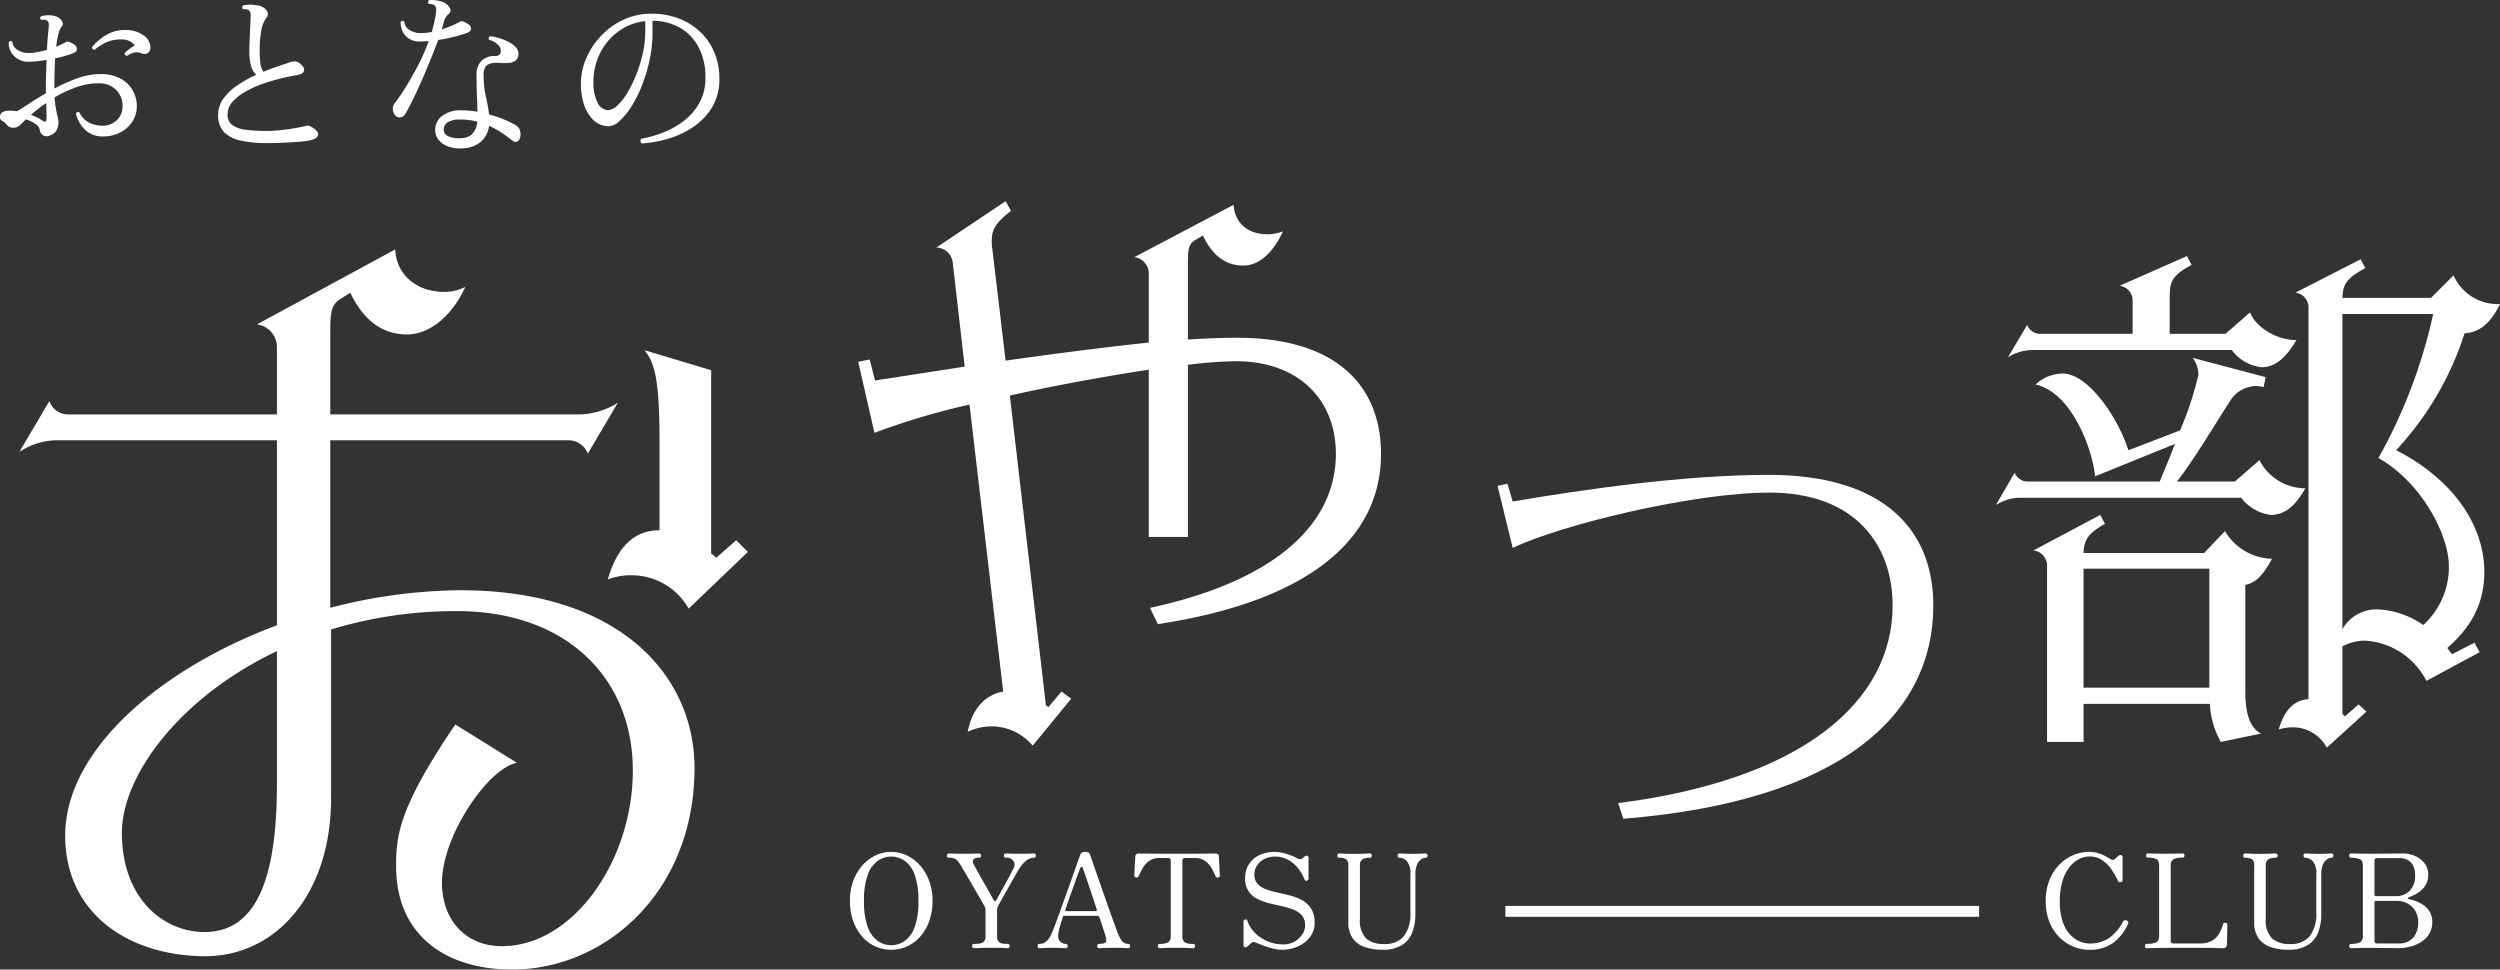 <svg xmlns="http://www.w3.org/2000/svg" width="344.917" height="133.763" viewBox="0 0 344.917 133.763">
  <rect x="0" y="0" width="344.917" height="133.763" fill="#333333" stroke="none"/>
  <g id="グループ_7194" data-name="グループ 7194" transform="translate(-61.075 -417.182)">
    <path id="パス_11250" data-name="パス 11250" d="M-14.72-20.585C-14.72-6.555-18.055-.23-24.725-.23c-5.635,0-11.385-4.6-11.385-13.685,0-7.935,8.05-18.745,21.39-25.07Zm45.655-28.29a8.867,8.867,0,0,1,3.335-.575,9.043,9.043,0,0,1,7.82,4.6l8.165-7.82-1.61-1.61-2.76,2.415a3.049,3.049,0,0,0-.69-.575v-25.3L36-80.5c1.265,1.61,2.07,3.45,2.07,12.65v12.19C34.845-55.66,32.315-53.705,30.935-48.875ZM-14.72-68.08v25.53c-16.33,6.095-29.21,17.365-29.21,28.98,0,11.04,9.085,16.675,19.32,16.675,9.66,0,17.365-8.395,17.365-21.85v-23.23a59.172,59.172,0,0,1,17.365-2.53c15.18,0,24.265,9.315,24.265,21.965,0,12.535-8.28,24.265-18.055,24.265-5.175,0-8.28-3.795-8.28-8.74,0-6.555,6.44-15.87,10.35-16.56l-8.51-5.29C2.185-17.48,1.725-13.685,1.725-9.315c0,9.775,7.13,14.26,15.985,14.26,12.88,0,25.185-10.7,25.185-27.83,0-12.65-10.235-24.5-32.315-24.5A73.243,73.243,0,0,0-7.36-44.965V-68.08H25.53a2.889,2.889,0,0,1,2.645,1.84l4.14-7.015a10.142,10.142,0,0,1-5.29,1.61H-7.36V-82.11c0-3.565,0-4.6,1.495-5.52l1.265-.8c1.61,3.335,4.025,5.75,7.82,5.75,3.45,0,6.44-2.99,8.05-6.555a6.235,6.235,0,0,1-2.875.69c-4.025,0-6.67-2.53-6.785-5.865l-19.09,10.35a3.139,3.139,0,0,1,2.76,3.105v9.315H-43.585a2.748,2.748,0,0,1-2.53-1.84l-4.14,7.015a9.463,9.463,0,0,1,5.175-1.61Z" transform="translate(114 546)" fill="#fff"/>
    <path id="パス_11252" data-name="パス 11252" d="M-34.943-47.227l-1.577.332,2.241,9.794A99.232,99.232,0,0,1-21.165-41l4.648,39.591C-18.758-1-20.75.664-21.414,4.15A7.667,7.667,0,0,1-18.177,3.4,7.393,7.393,0,0,1-12.45,6.059L-7.138-.415l-1.328-1L-10.292.747A1.146,1.146,0,0,0-10.624.5L-15.6-42.247C-9.3-43.658-2.407-44.9,3.569-45.816v23.074H8.964V-46.48a54.487,54.487,0,0,1,6.64-.5c8.632,0,13.778,5.312,13.778,12.782,0,9.213-7.636,17.347-25.647,21.248l1.079,2.241C25.066-13.778,35.607-22.078,35.607-34.2c0-9.3-6.059-16.019-19.837-16.019-2.075,0-4.316.083-6.806.249v-9.877c0-2.573,0-3.237,1.079-3.9l1-.581c1.162,2.49,2.9,4.15,5.561,4.15,2.407,0,4.316-2.158,5.478-4.731A5.779,5.779,0,0,1,20-64.491c-2.905,0-4.565-1.66-4.731-4.067l-13.7,7.221A2.266,2.266,0,0,1,3.569-59.1v9.545c-6.308.664-13.28,1.577-19.754,2.49l-1.826-15.355a6.71,6.71,0,0,1-.083-1.245c0-1.577.664-2.49,2.656-4.067l-.747-1.328-9.545,6.391a2.326,2.326,0,0,1,2.241,1.992l1.66,14.442c-4.814.747-9.13,1.411-12.367,1.909Z" transform="translate(216 514)" fill="#fff"/>
    <path id="パス_11254" data-name="パス 11254" d="M-22.464-18.36H-5.112V-1.944H-22.464Zm50.4-.432a10.793,10.793,0,0,1-3.528,8.208,11.922,11.922,0,0,0-6.336-2.16,5.417,5.417,0,0,0-4.824,2.736V-53.5H25.776a71.867,71.867,0,0,1-7.56,19.872C24.336-30.168,27.936-22.824,27.936-18.792ZM3.528-19.728a7.748,7.748,0,0,1-6.48-3.816l-2.88,3.024H-22.464c.072-1.8.576-2.664,2.952-4.032l-.648-1.224-9.216,4.9A2.114,2.114,0,0,1-27.5-18.936V5.544h5.04V.288H-5.04A11.993,11.993,0,0,0-3.528,5.544L2.016,4.392C.216,3.456-.144.936-.144-1.368v-14.76C1.368-16.416,2.376-17.568,3.528-19.728Zm-.144-6.048c2.088,0,3.528-1.512,4.752-3.672A7.138,7.138,0,0,1,1.8-33.336l-3.384,2.952H-9.576C-7.2-33.408-4.1-38.664-2.3-41.4a4.29,4.29,0,0,1,3.6-2.16,5.558,5.558,0,0,1,1.08.144l.288-1.368-10.08-2.664a3.776,3.776,0,0,1,.792,2.376,47.241,47.241,0,0,1-2.52,7.632L-16.272-34.7c-1.512-4.68-5.616-10.584-9.072-10.584a5.608,5.608,0,0,0-3.744,1.512c5.112,1.152,7.92,9.216,8.208,12.672l11.016-4.464c-.72,1.944-1.512,3.744-2.088,5.184h-18.36a1.972,1.972,0,0,1-1.656-1.224l-2.592,4.464a6.35,6.35,0,0,1,3.312-1.008H-.72A6.107,6.107,0,0,0,3.384-25.776Zm-32.9-22.752h27.5a5.956,5.956,0,0,0,4.1,2.376c2.088,0,3.528-1.584,4.824-3.744C4.1-49.9,1.3-51.7.5-53.712L-2.88-50.76h-7.7V-55.8c0-2.232.36-3.024,3.024-4.464l-.648-1.224-9.288,4.1a2.038,2.038,0,0,1,1.8,1.944v4.68H-28.584a1.89,1.89,0,0,1-1.656-1.224L-32.9-47.52A6.594,6.594,0,0,1-29.52-48.528Zm64.512-6.336H34.7a6.655,6.655,0,0,1-6.12-3.96l-3.1,3.1H13.248c.072-1.872.576-2.736,3.168-4.1l-.648-1.224-9,4.608a2.038,2.038,0,0,1,1.8,1.944V-.36c-1.944.144-3.312,1.44-4.1,4.176a6.692,6.692,0,0,1,1.944-.288,5.282,5.282,0,0,1,4.68,2.808L16.56,1.368,15.48.36,13.608,2.016c-.144-.072-.216-.216-.36-.36V-7.632a6.459,6.459,0,0,1,3.168-.792A10.177,10.177,0,0,1,24.84-2.88l7.344-3.96-.72-1.3-3.1,1.584-.648-.864c3.312-2.88,5.112-6.12,5.112-10.512,0-6.048-3.888-12.528-12.168-16.776A42.718,42.718,0,0,0,30.1-50.832C32.256-50.976,33.7-52.272,34.992-54.864Z" transform="translate(371 514)" fill="#fff"/>
    <path id="パス_11251" data-name="パス 11251" d="M-35.7-1a3.379,3.379,0,0,1-2.537-.963A4.515,4.515,0,0,1-39.45-4.175a.4.4,0,0,1,.225-.175.259.259,0,0,1,.25.025A3.078,3.078,0,0,0-37.65-2.9a4.265,4.265,0,0,0,1.975.425A2.638,2.638,0,0,0-34.4-2.8a2.689,2.689,0,0,0,.988-.925,2.523,2.523,0,0,0,.387-1.4,3.041,3.041,0,0,0-.925-2.338,3.378,3.378,0,0,0-2.4-.862,8.993,8.993,0,0,0-3.15.575,17.855,17.855,0,0,0-2.9,1.375,16.044,16.044,0,0,0,.338,2.3,6.363,6.363,0,0,1,.213,1.15,2.483,2.483,0,0,1-.213.975,1.611,1.611,0,0,1-.937.8,1.015,1.015,0,0,1-.937.037,1.074,1.074,0,0,1-.513-.863,1.251,1.251,0,0,0-.587-.737A4.7,4.7,0,0,0-46.35-3.35q-.25.25-.463.45t-.338.325a1.443,1.443,0,0,1-.912.388,1.132,1.132,0,0,1-.963-.462,2.376,2.376,0,0,0-.612-.5.587.587,0,0,1-.287-.575q0-.825,1.375-.825a6.924,6.924,0,0,1,.975.075q.725-.425,1.75-1.1T-43.6-6.95v-.425q0-1.1.037-2.15t.063-2.025q-.65.1-1.3.175a10.714,10.714,0,0,1-1.225.075,2.7,2.7,0,0,1-1.45-.387,2.6,2.6,0,0,1-.95-1,2.505,2.505,0,0,1-.3-1.288.308.308,0,0,1,.5-.075,1.489,1.489,0,0,0,.787,1.162,2.979,2.979,0,0,0,1.487.387,6.371,6.371,0,0,0,1.163-.125,13.554,13.554,0,0,0,1.337-.325q.05-1.025.125-1.825T-43.2-16.1q.075-.725-.25-.875a.646.646,0,0,0-.375-.112,2.265,2.265,0,0,0-.425.012q-.275-.275,0-.5a3.469,3.469,0,0,1,.95-.138,2.973,2.973,0,0,1,.95.113,1.5,1.5,0,0,1,.65.325,1.332,1.332,0,0,1,.413.55.531.531,0,0,1-.138.575,2.723,2.723,0,0,0-.437,1.025,13.754,13.754,0,0,0-.312,1.75,9.242,9.242,0,0,0,1.4-.675q.275-.15,1.125.4a.709.709,0,0,1,.338.575.587.587,0,0,1-.412.55,14.1,14.1,0,0,1-2.6.75q-.05.95-.075,2T-42.425-7.6a22.863,22.863,0,0,1,3.162-1.412A9.475,9.475,0,0,1-36.05-9.6a5.69,5.69,0,0,1,2.688.588,4.24,4.24,0,0,1,1.712,1.6,4.4,4.4,0,0,1,.6,2.287,3.749,3.749,0,0,1-.6,2.063,4.356,4.356,0,0,1-1.65,1.5A5,5,0,0,1-35.7-1Zm3.275-11.1a.349.349,0,0,1-.237-.15.317.317,0,0,1-.062-.25,7.025,7.025,0,0,1,.625-.537,6.366,6.366,0,0,1,.75-.513,1.7,1.7,0,0,0-.663-.575,2.309,2.309,0,0,0-1.112-.25,4.987,4.987,0,0,0-2.175.413,7.808,7.808,0,0,0-1.575,1.012q-.4-.05-.35-.375a8.342,8.342,0,0,1,.912-.925,6.424,6.424,0,0,1,1.525-.988,4.772,4.772,0,0,1,2.087-.437,4.145,4.145,0,0,1,2.575.725,2.086,2.086,0,0,1,.95,1.675.85.85,0,0,1-.35.775.935.935,0,0,1-.85.05,1.758,1.758,0,0,0-1.187-.075A3.961,3.961,0,0,0-32.425-12.1ZM-44.1-3.2q.6.45.6-.325,0-.25-.013-.812T-43.55-5.6q-.6.4-1.138.825t-.963.8A7.452,7.452,0,0,1-44.1-3.2Zm31,3.125A17.041,17.041,0,0,1-16.625-.4a4.612,4.612,0,0,1-2.362-1.162,3.23,3.23,0,0,1-.838-2.388,3.8,3.8,0,0,1,.75-2.3,7.718,7.718,0,0,1,1.963-1.838A17.572,17.572,0,0,1-14.575-9.5a2.583,2.583,0,0,1-.712-1.212,7.791,7.791,0,0,1-.238-2.163q0-.475.037-1.3t.075-1.7q.037-.875.063-1.475a2.94,2.94,0,0,0-.025-.7.6.6,0,0,0-.3-.4.69.69,0,0,0-.312-.088q-.187-.012-.338-.012H-16.4a.488.488,0,0,1-.113-.263.285.285,0,0,1,.088-.238,3.546,3.546,0,0,1,1.025-.112,6.116,6.116,0,0,1,.975.087,1.838,1.838,0,0,1,1.287.7.827.827,0,0,1-.037,1.025,4.021,4.021,0,0,0-.713,1.813A14.713,14.713,0,0,0-14.1-12.95a14.646,14.646,0,0,0,.1,1.862,2.3,2.3,0,0,0,.425,1.163q.975-.4,1.875-.7t1.55-.525a2.81,2.81,0,0,1,.925-.2,1.274,1.274,0,0,1,.825.425q.55.475.413.9t-.863.55q-1.075.175-2.363.488a25.188,25.188,0,0,0-2.575.775A14.324,14.324,0,0,0-16.15-7.125a6.587,6.587,0,0,0-1.725,1.388,2.572,2.572,0,0,0-.65,1.712,1.712,1.712,0,0,0,.65,1.463A3.99,3.99,0,0,0-16-1.912a22.633,22.633,0,0,0,2.925.162,17.451,17.451,0,0,0,1.862-.113q1.038-.113,1.988-.275t1.5-.312a.8.8,0,0,1,.65.075q1.15.625,1.025,1.162t-1,.738A9.587,9.587,0,0,1-8.25-.3q-.775.075-1.675.125t-1.75.075Q-12.525-.075-13.1-.075ZM13.925.65A4.843,4.843,0,0,1,11.963.412a2.959,2.959,0,0,1-1.388-.95,2.166,2.166,0,0,1-.45-1.512A2.334,2.334,0,0,1,11.15-3.875a4.079,4.079,0,0,1,2.5-.725q.6,0,1.175.05t1.125.15q-.025-1.1-.075-2.275T15.825-9.4a2.61,2.61,0,0,1,.725-2.075,2.66,2.66,0,0,1,1.8-.625.837.837,0,0,0,.662-.2.892.892,0,0,0,.163-.575,1.28,1.28,0,0,0-.45-.812,2.372,2.372,0,0,0-1.175-.638.347.347,0,0,1,.15-.5,6.443,6.443,0,0,1,1.2.25,7.538,7.538,0,0,1,1.288.512,3.8,3.8,0,0,1,1.013.725,1.259,1.259,0,0,1,.4.888,1.133,1.133,0,0,1-.425,1.012,1.914,1.914,0,0,1-1.012.313q-.587.025-1.088,0a1.272,1.272,0,0,0-.25-.025H18.6a2.161,2.161,0,0,0-1.375.35A1.736,1.736,0,0,0,16.8-9.425a13.078,13.078,0,0,0,.312,2.95,21.97,21.97,0,0,1,.438,2.45,15.069,15.069,0,0,1,2.325.8A11.8,11.8,0,0,1,21.3-2.5a1.178,1.178,0,0,1,.525.737A1.7,1.7,0,0,1,21.85-.9a.859.859,0,0,1-.4.612q-.3.163-.725-.162-.625-.5-1.413-1.038A10.707,10.707,0,0,0,17.55-2.45a3.5,3.5,0,0,1-1.1,2.163A4.131,4.131,0,0,1,13.925.65ZM4.675-3.825a1.548,1.548,0,0,1-.4-.838A1.191,1.191,0,0,1,4.55-5.6,26.227,26.227,0,0,0,6.1-7.875q.85-1.375,1.688-2.988A26.558,26.558,0,0,0,9.225-14.15q-.3.025-.587.038t-.562.012a2.518,2.518,0,0,1-2.088-.825,2.766,2.766,0,0,1-.638-1.85.308.308,0,0,1,.5-.075,1.545,1.545,0,0,0,.775,1.2,2.8,2.8,0,0,0,1.45.4q.375,0,.775-.038a5.356,5.356,0,0,0,.8-.137q.2-.7.35-1.375t.225-1.3a2.639,2.639,0,0,0,.025-.6.6.6,0,0,0-.225-.375.564.564,0,0,0-.375-.163L9.2-19.3a.3.3,0,0,1-.062-.275.386.386,0,0,1,.137-.225,3.9,3.9,0,0,1,1.013.038,3.636,3.636,0,0,1,1.012.287,1.611,1.611,0,0,1,.8.712.616.616,0,0,1-.1.863,2.032,2.032,0,0,0-.413.438,2.017,2.017,0,0,0-.262.587q-.05.25-.125.525a6.313,6.313,0,0,1-.2.6q.775-.25,1.45-.538a8.8,8.8,0,0,0,1.125-.562q.3-.175,1.15.4a.709.709,0,0,1,.337.575q.013.35-.437.55a13.3,13.3,0,0,1-1.725.538q-1.125.287-2.375.487Q10.05-13,9.438-11.5T8.188-8.55Q7.55-7.1,6.975-5.937T6-4.1a.863.863,0,0,1-.65.462A.746.746,0,0,1,4.675-3.825ZM13.85-.775a2.014,2.014,0,0,0,1.438-.638,2.706,2.706,0,0,0,.638-1.613,8.721,8.721,0,0,0-2.35-.3,3.284,3.284,0,0,0-1.663.338,1.166,1.166,0,0,0-.613.938.972.972,0,0,0,.587,1.013A3.606,3.606,0,0,0,13.85-.775Zm24.775.75a.417.417,0,0,1-.187-.325.4.4,0,0,1,.112-.325,15.811,15.811,0,0,0,3.112-.9,11.487,11.487,0,0,0,2.863-1.65,7.909,7.909,0,0,0,2.088-2.487A6.982,6.982,0,0,0,47.4-9.075a8.879,8.879,0,0,0-.925-4.2,6.623,6.623,0,0,0-2.562-2.7A7.641,7.641,0,0,0,40.1-16.95v1.55a18.33,18.33,0,0,1-.412,3.9,22.1,22.1,0,0,1-1.075,3.55,16.807,16.807,0,0,1-1.475,2.9A9.367,9.367,0,0,1,35.525-3.1a2.34,2.34,0,0,1-1.475.7,3.1,3.1,0,0,1-1.2-.25,3.1,3.1,0,0,1-1.1-.8,5.451,5.451,0,0,1-1.1-1.937,9.108,9.108,0,0,1-.425-2.988,8.571,8.571,0,0,1,.7-3.325,10.548,10.548,0,0,1,2-3.087,10.138,10.138,0,0,1,3.088-2.275A9.056,9.056,0,0,1,40-17.925a10.276,10.276,0,0,1,3.7.65,8.924,8.924,0,0,1,2.962,1.837A8.291,8.291,0,0,1,48.625-12.6a9.254,9.254,0,0,1,.7,3.65,7.453,7.453,0,0,1-.937,3.812A8.589,8.589,0,0,1,45.9-2.425,12.084,12.084,0,0,1,42.45-.738,16.538,16.538,0,0,1,38.625-.025Zm-4.65-4.6a2,2,0,0,0,1.275-.637,7.9,7.9,0,0,0,1.375-1.75,16.968,16.968,0,0,0,1.237-2.525,18.928,18.928,0,0,0,.9-2.95,14.136,14.136,0,0,0,.337-3.037V-16.9a7.533,7.533,0,0,0-3.7,1.413,8.236,8.236,0,0,0-2.538,3.012,8.928,8.928,0,0,0-.912,4.05,5.833,5.833,0,0,0,.563,2.738A1.664,1.664,0,0,0,33.975-4.625Z" transform="translate(111 437)" fill="#fff"/>
    <path id="パス_11253" data-name="パス 11253" d="M7.2-44.856c12.024,0,16.992,7.416,16.992,15.552,0,13.32-12.456,24.048-37.872,27.288l.72,2.16C17.136-2.3,29.808-14.184,29.808-29.3c0-10.368-6.768-18-22.68-18-11.736,0-25.632,2.016-35.352,3.672l-.72-2.448-1.368.288,2.088,8.568C-21.456-40.464-3.24-44.856,7.2-44.856Z" transform="translate(298 530)" fill="#fff"/>
    <path id="パス_11256" data-name="パス 11256" d="M-33.975.216a5.229,5.229,0,0,1-2.2-.468A5.347,5.347,0,0,1-37.98-1.611a6.594,6.594,0,0,1-1.233-2.133,8.092,8.092,0,0,1-.45-2.772,7.865,7.865,0,0,1,.468-2.79,6.668,6.668,0,0,1,1.269-2.133,5.674,5.674,0,0,1,1.818-1.368,4.965,4.965,0,0,1,2.133-.477,5.024,5.024,0,0,1,2.142.477,5.643,5.643,0,0,1,1.827,1.368,6.668,6.668,0,0,1,1.269,2.133,7.865,7.865,0,0,1,.468,2.79,8.092,8.092,0,0,1-.45,2.772,6.6,6.6,0,0,1-1.233,2.133A5.321,5.321,0,0,1-31.77-.252,5.29,5.29,0,0,1-33.975.216Zm0-.63A3.275,3.275,0,0,0-32.13-.981a3.936,3.936,0,0,0,1.386-1.9,10.077,10.077,0,0,0,.531-3.636,10.153,10.153,0,0,0-.531-3.645,3.936,3.936,0,0,0-1.386-1.908,3.275,3.275,0,0,0-1.845-.567,3.247,3.247,0,0,0-1.827.567,3.936,3.936,0,0,0-1.386,1.908,10.153,10.153,0,0,0-.531,3.645,10.077,10.077,0,0,0,.531,3.636A3.936,3.936,0,0,0-35.8-.981,3.247,3.247,0,0,0-33.975-.414ZM-22.563,0a.222.222,0,0,1-.18-.09.31.31,0,0,1-.072-.2A.335.335,0,0,1-22.743-.5a.222.222,0,0,1,.18-.09,6.165,6.165,0,0,0,.747-.045A1.1,1.1,0,0,0-21.2-.9a.923.923,0,0,0,.243-.72V-5.256a1.238,1.238,0,0,0-.162-.576q-.126-.234-.405-.72t-.639-1.107q-.36-.621-.738-1.269t-.711-1.215q-.333-.567-.549-.945a6.846,6.846,0,0,0-.594-.9,1.235,1.235,0,0,0-.54-.4,2.309,2.309,0,0,0-.738-.1q-.252,0-.252-.288t.252-.288q.18,0,.774.018t1.278.018q.792,0,1.413-.018t.747-.018q.252,0,.252.288t-.252.288a1.032,1.032,0,0,0-.792.243q-.216.243.072.765.144.288.432.8t.639,1.134l.693,1.224q.342.6.6,1.071t.387.666a.186.186,0,0,0,.144.1q.09.009.162-.117.4-.72.864-1.557t.882-1.611q.414-.774.648-1.26a.927.927,0,0,0-.027-1.017,1.184,1.184,0,0,0-1.035-.441q-.252,0-.252-.288t.252-.288q.18,0,.7.018t1.386.018q.792,0,1.206-.018t.594-.018q.252,0,.252.288t-.252.288a1.8,1.8,0,0,0-1.017.369,4.272,4.272,0,0,0-1.089,1.269q-.126.2-.387.648t-.594,1.044q-.333.594-.684,1.206t-.639,1.134q-.288.522-.45.828a3.655,3.655,0,0,0-.171.351.968.968,0,0,0-.063.369V-1.62a.993.993,0,0,0,.216.72.928.928,0,0,0,.549.261,5.316,5.316,0,0,0,.711.045.215.215,0,0,1,.189.09.367.367,0,0,1,.063.216.338.338,0,0,1-.063.2.215.215,0,0,1-.189.09q-.162,0-.4-.018t-.666-.027q-.432-.009-1.188-.009-1.1,0-1.629.027T-22.563,0Zm9.036,0a.215.215,0,0,1-.189-.09.367.367,0,0,1-.063-.216.338.338,0,0,1,.063-.2.215.215,0,0,1,.189-.09,1.4,1.4,0,0,0,.891-.288,2.554,2.554,0,0,0,.657-.828,9.754,9.754,0,0,0,.387-.9q.261-.666.612-1.629t.747-2.061q.4-1.1.783-2.187l.72-2.025q.333-.936.558-1.575t.3-.819a.626.626,0,0,1,.216-.3.94.94,0,0,1,.468-.081q.54,0,.648.342.072.234.333.99t.639,1.836l.8,2.286.828,2.358q.4,1.152.729,2.043t.486,1.323A5.1,5.1,0,0,0-2.16-1.035a1.048,1.048,0,0,0,.909.441.222.222,0,0,1,.18.09A.31.31,0,0,1-1-.306a.335.335,0,0,1-.072.216.222.222,0,0,1-.18.09q-.18,0-.639-.027T-3.285-.054q-.774,0-1.3.027T-5.3,0A.215.215,0,0,1-5.49-.09a.367.367,0,0,1-.063-.216A.338.338,0,0,1-5.49-.5.215.215,0,0,1-5.3-.594q.738,0,.918-.216T-4.4-1.674q-.018-.054-.036-.126t-.09-.3q-.072-.225-.234-.72T-5.229-4.23a.308.308,0,0,0-.324-.234h-4.518a.212.212,0,0,0-.216.162q-.126.378-.279.882t-.261.972a3.5,3.5,0,0,0-.108.738,1.071,1.071,0,0,0,.315.819,1.052,1.052,0,0,0,.747.3.215.215,0,0,1,.189.09.338.338,0,0,1,.063.2.367.367,0,0,1-.063.216A.215.215,0,0,1-9.873,0q-.18,0-.612-.027t-1.224-.027q-.684,0-1.161.027T-13.527,0Zm3.762-5.112h3.978a.227.227,0,0,0,.153-.054q.063-.054.027-.18-.27-.828-.576-1.746t-.585-1.746q-.279-.828-.486-1.431t-.279-.783q-.072-.18-.171-.171t-.171.153q-.054.126-.243.621T-8.55-9.261q-.243.693-.513,1.44t-.495,1.4q-.225.657-.369,1.071Q-10.017-5.112-9.765-5.112ZM3.069,0A.215.215,0,0,1,2.88-.09a.367.367,0,0,1-.063-.216A.338.338,0,0,1,2.88-.5a.215.215,0,0,1,.189-.09A2.384,2.384,0,0,0,4.23-.81a.959.959,0,0,0,.369-.9V-12.06a.334.334,0,0,0-.378-.378H2.979a2.285,2.285,0,0,0-1.143.27,2.63,2.63,0,0,0-.792.675,5.021,5.021,0,0,0-.531.837q-.216.432-.36.738a.274.274,0,0,1-.324.162q-.252-.018-.252-.252,0-.054.018-.4t.036-.81q.018-.459.045-.864t.027-.567a.434.434,0,0,1,.486-.414q.144,0,1.575.018t3.717.018q2.3,0,3.735-.018l1.557-.018q.45,0,.468.414,0,.162.027.567t.045.864q.018.459.036.81t.018.4a.225.225,0,0,1-.234.252.407.407,0,0,1-.189-.009.241.241,0,0,1-.153-.153q-.144-.306-.351-.738a4.6,4.6,0,0,0-.522-.837,2.63,2.63,0,0,0-.792-.675,2.324,2.324,0,0,0-1.161-.27H6.579a.334.334,0,0,0-.378.378V-1.71a1.075,1.075,0,0,0,.3.882,2.093,2.093,0,0,0,1.2.234.215.215,0,0,1,.189.09.338.338,0,0,1,.063.2.367.367,0,0,1-.063.216A.215.215,0,0,1,7.7,0q-.18,0-.666-.027T5.409-.054q-1.152,0-1.656.027T3.069,0Zm16.92.216a5.545,5.545,0,0,1-1.44-.2,11.835,11.835,0,0,1-1.323-.432l-.855-.342a.593.593,0,0,0-.72.09,3.524,3.524,0,0,1-.27.243,3.112,3.112,0,0,0-.234.207.335.335,0,0,1-.342.081.266.266,0,0,1-.162-.279V-3.69a.249.249,0,0,1,.234-.261q.234-.045.288.153a4.372,4.372,0,0,0,1.071,1.7A5.3,5.3,0,0,0,17.991-.936,5.491,5.491,0,0,0,20.1-.522a3.074,3.074,0,0,0,1.611-.405,3.091,3.091,0,0,0,1.053-1.008,2.216,2.216,0,0,0,.378-1.179,2.077,2.077,0,0,0-.45-1.4,2.948,2.948,0,0,0-1.188-.81,10.519,10.519,0,0,0-1.62-.477Q19-5.994,18.117-6.219a7.429,7.429,0,0,1-1.62-.612A3.146,3.146,0,0,1,15.309-7.9a3.226,3.226,0,0,1-.45-1.8,3.45,3.45,0,0,1,.495-1.836,3.443,3.443,0,0,1,1.413-1.278,4.826,4.826,0,0,1,2.214-.468,4.717,4.717,0,0,1,1.161.153,9.168,9.168,0,0,1,1.125.36,5.708,5.708,0,0,1,.792.369.575.575,0,0,0,.684.018,1.844,1.844,0,0,1,.2-.171l.18-.135a.32.32,0,0,1,.333-.054.286.286,0,0,1,.153.288v2.88a.249.249,0,0,1-.234.261q-.234.045-.306-.135a5.716,5.716,0,0,0-.936-1.62,4.588,4.588,0,0,0-1.386-1.143,3.685,3.685,0,0,0-1.764-.423,3.209,3.209,0,0,0-1.422.315,2.633,2.633,0,0,0-1.035.873,2.188,2.188,0,0,0-.387,1.278,1.825,1.825,0,0,0,.45,1.305,3.032,3.032,0,0,0,1.188.747,11.987,11.987,0,0,0,1.629.459q.891.189,1.782.423a6.449,6.449,0,0,1,1.629.666A3.361,3.361,0,0,1,24-5.4a3.7,3.7,0,0,1,.45,1.944,3.033,3.033,0,0,1-.4,1.548A3.782,3.782,0,0,1,23.013-.747a4.769,4.769,0,0,1-1.44.72A5.375,5.375,0,0,1,19.989.216Zm13.824,0a7.364,7.364,0,0,1-2.457-.378,3.337,3.337,0,0,1-1.665-1.215A3.765,3.765,0,0,1,29.1-3.6v-7.794a1.079,1.079,0,0,0-.27-.855,1.637,1.637,0,0,0-1.008-.225.2.2,0,0,1-.171-.09.338.338,0,0,1-.063-.2.367.367,0,0,1,.063-.216.2.2,0,0,1,.171-.09q.144,0,.63.027t1.458.027q.954,0,1.5-.027t.675-.027a.215.215,0,0,1,.189.09.367.367,0,0,1,.063.216.338.338,0,0,1-.063.2.215.215,0,0,1-.189.09,1.92,1.92,0,0,0-1.053.225.962.962,0,0,0-.333.855v7.362a3.5,3.5,0,0,0,.855,2.682,3.511,3.511,0,0,0,2.439.774,3.385,3.385,0,0,0,2.781-1.089,5.177,5.177,0,0,0,.891-3.321V-10.17a2.653,2.653,0,0,0-.468-1.809,1.411,1.411,0,0,0-1.044-.495.222.222,0,0,1-.18-.09.31.31,0,0,1-.072-.2.335.335,0,0,1,.072-.216.222.222,0,0,1,.18-.09q.2,0,.621.027t1.233.027q.774,0,1.179-.027t.585-.027a.215.215,0,0,1,.189.09.367.367,0,0,1,.063.216.338.338,0,0,1-.063.2.215.215,0,0,1-.189.09,1.206,1.206,0,0,0-.6.2,1.582,1.582,0,0,0-.576.7,3.35,3.35,0,0,0-.243,1.422v5.436a6.9,6.9,0,0,1-.441,2.565,3.56,3.56,0,0,1-1.44,1.737A4.926,4.926,0,0,1,33.813.216Z" transform="translate(218 548)" fill="#fff"/>
    <path id="パス_11255" data-name="パス 11255" d="M-20.691.216a5.684,5.684,0,0,1-2.223-.45A5.918,5.918,0,0,1-24.84-1.548a6.212,6.212,0,0,1-1.35-2.115A7.655,7.655,0,0,1-26.685-6.5a7.726,7.726,0,0,1,.495-2.844,6.393,6.393,0,0,1,1.35-2.142,5.91,5.91,0,0,1,1.926-1.341,5.588,5.588,0,0,1,2.223-.459,4.253,4.253,0,0,1,1.233.171,5.071,5.071,0,0,1,.99.405q.423.234.675.4.414.252.63.036.09-.09.279-.261a2.833,2.833,0,0,1,.3-.243.313.313,0,0,1,.333-.054.281.281,0,0,1,.171.288v3.168q0,.216-.261.27t-.351-.126a11.03,11.03,0,0,0-.909-1.611,4.81,4.81,0,0,0-1.287-1.3,3.128,3.128,0,0,0-1.8-.513,3.1,3.1,0,0,0-1.377.351,4.006,4.006,0,0,0-1.314,1.089,5.813,5.813,0,0,0-.981,1.908A9.19,9.19,0,0,0-24.741-6.5a8.7,8.7,0,0,0,.387,2.8,4.953,4.953,0,0,0,1.008,1.791,3.9,3.9,0,0,0,1.323.963,3.422,3.422,0,0,0,1.332.3A4.755,4.755,0,0,0-17.946-1.4a6.264,6.264,0,0,0,1.917-2.25.35.35,0,0,1,.5-.162.314.314,0,0,1,.2.468,6.693,6.693,0,0,1-2,2.574A5.346,5.346,0,0,1-20.691.216ZM-12.771,0a.2.2,0,0,1-.171-.09A.367.367,0,0,1-13-.306a.338.338,0,0,1,.063-.2.2.2,0,0,1,.171-.09,3.6,3.6,0,0,0,1.26-.18q.468-.18.468-.936v-9.7q0-.684-.378-.882a2.632,2.632,0,0,0-1.17-.2q-.252,0-.252-.288t.252-.288q.144,0,.765.018t1.575.018q.972,0,1.647-.018t.8-.018q.252,0,.252.288t-.252.288a2.964,2.964,0,0,0-1.206.2.866.866,0,0,0-.432.882v10.4q0,.36.378.36h3.672a3.314,3.314,0,0,0,1.4-.261,2.689,2.689,0,0,0,.909-.666,3.281,3.281,0,0,0,.549-.873A9.008,9.008,0,0,0-2.2-3.33q.036-.144.135-.162a.6.6,0,0,1,.207,0,.225.225,0,0,1,.234.252q0,.072-.009.432t-.018.828q-.009.468-.018.864t-.009.558a.6.6,0,0,1-.135.4.5.5,0,0,1-.4.162q-.108,0-.657-.018T-4.527-.045q-1.1-.009-2.9-.009-1.476,0-2.637.009t-1.872.027Q-12.645,0-12.771,0ZM6.8.216A7.364,7.364,0,0,1,4.338-.162,3.337,3.337,0,0,1,2.673-1.377,3.765,3.765,0,0,1,2.079-3.6v-7.794a1.079,1.079,0,0,0-.27-.855A1.637,1.637,0,0,0,.8-12.474a.2.2,0,0,1-.171-.09.338.338,0,0,1-.063-.2.367.367,0,0,1,.063-.216.2.2,0,0,1,.171-.09q.144,0,.63.027t1.458.027q.954,0,1.5-.027t.675-.027a.215.215,0,0,1,.189.09.367.367,0,0,1,.063.216.338.338,0,0,1-.063.2.215.215,0,0,1-.189.09,1.92,1.92,0,0,0-1.053.225.962.962,0,0,0-.333.855v7.362A3.5,3.5,0,0,0,4.536-1.35a3.511,3.511,0,0,0,2.439.774A3.385,3.385,0,0,0,9.756-1.665a5.177,5.177,0,0,0,.891-3.321V-10.17a2.653,2.653,0,0,0-.468-1.809,1.411,1.411,0,0,0-1.044-.495.222.222,0,0,1-.18-.09.31.31,0,0,1-.072-.2.335.335,0,0,1,.072-.216.222.222,0,0,1,.18-.09q.2,0,.621.027t1.233.027q.774,0,1.179-.027t.585-.027a.215.215,0,0,1,.189.09.367.367,0,0,1,.063.216.338.338,0,0,1-.063.2.215.215,0,0,1-.189.09,1.206,1.206,0,0,0-.6.2,1.582,1.582,0,0,0-.576.7,3.35,3.35,0,0,0-.243,1.422v5.436a6.9,6.9,0,0,1-.441,2.565A3.56,3.56,0,0,1,9.45-.414,4.926,4.926,0,0,1,6.8.216ZM15.435,0a.222.222,0,0,1-.18-.09.31.31,0,0,1-.072-.2A.335.335,0,0,1,15.255-.5a.222.222,0,0,1,.18-.09A2.734,2.734,0,0,0,16.65-.81a.894.894,0,0,0,.423-.882v-9.72q0-.684-.423-.873a3.079,3.079,0,0,0-1.215-.189.215.215,0,0,1-.189-.09.367.367,0,0,1-.063-.216.338.338,0,0,1,.063-.2.215.215,0,0,1,.189-.09q.144,0,.774.018t1.656.018q1.926,0,3.123-.018t1.575-.018a4.1,4.1,0,0,1,1.773.378,3.3,3.3,0,0,1,1.278,1.026,2.454,2.454,0,0,1,.477,1.494,2.759,2.759,0,0,1-.306,1.359,3.046,3.046,0,0,1-.756.909,4.5,4.5,0,0,1-.891.567q-.441.207-.693.3-.162.054-.162.144t.162.126a6.978,6.978,0,0,1,.9.261,4.65,4.65,0,0,1,1.071.549,3,3,0,0,1,.882.936,2.65,2.65,0,0,1,.351,1.4,3.053,3.053,0,0,1-.423,1.638A3.506,3.506,0,0,1,25.11-.855a5.115,5.115,0,0,1-1.53.648A6.986,6.986,0,0,1,21.9,0q-.2,0-.441-.009T20.8-.018q-.414,0-1.125-.009T17.811-.036q-1.026,0-1.6.018T15.435,0Zm3.618-.648H21.9a2.627,2.627,0,0,0,2.124-.81,3.237,3.237,0,0,0,.684-2.16A2.924,2.924,0,0,0,24.327-5.1a2.793,2.793,0,0,0-1.053-1.044,3.186,3.186,0,0,0-1.611-.387H18.909a.207.207,0,0,0-.234.234v5.292Q18.675-.648,19.053-.648Zm-.144-6.534H21.7a2.542,2.542,0,0,0,1.818-.72,2.927,2.927,0,0,0,.756-2.214,2.548,2.548,0,0,0-.522-1.665,2.207,2.207,0,0,0-1.8-.639h-2.9q-.378,0-.378.36v4.644A.207.207,0,0,0,18.909-7.182Z" transform="translate(370 548)" fill="#fff"/>
    <path id="パス_11102" data-name="パス 11102" d="M65.363.75H0V-.75H65.363Z" transform="translate(268.763 542.917)" fill="#fff"/>
  </g>
</svg>
